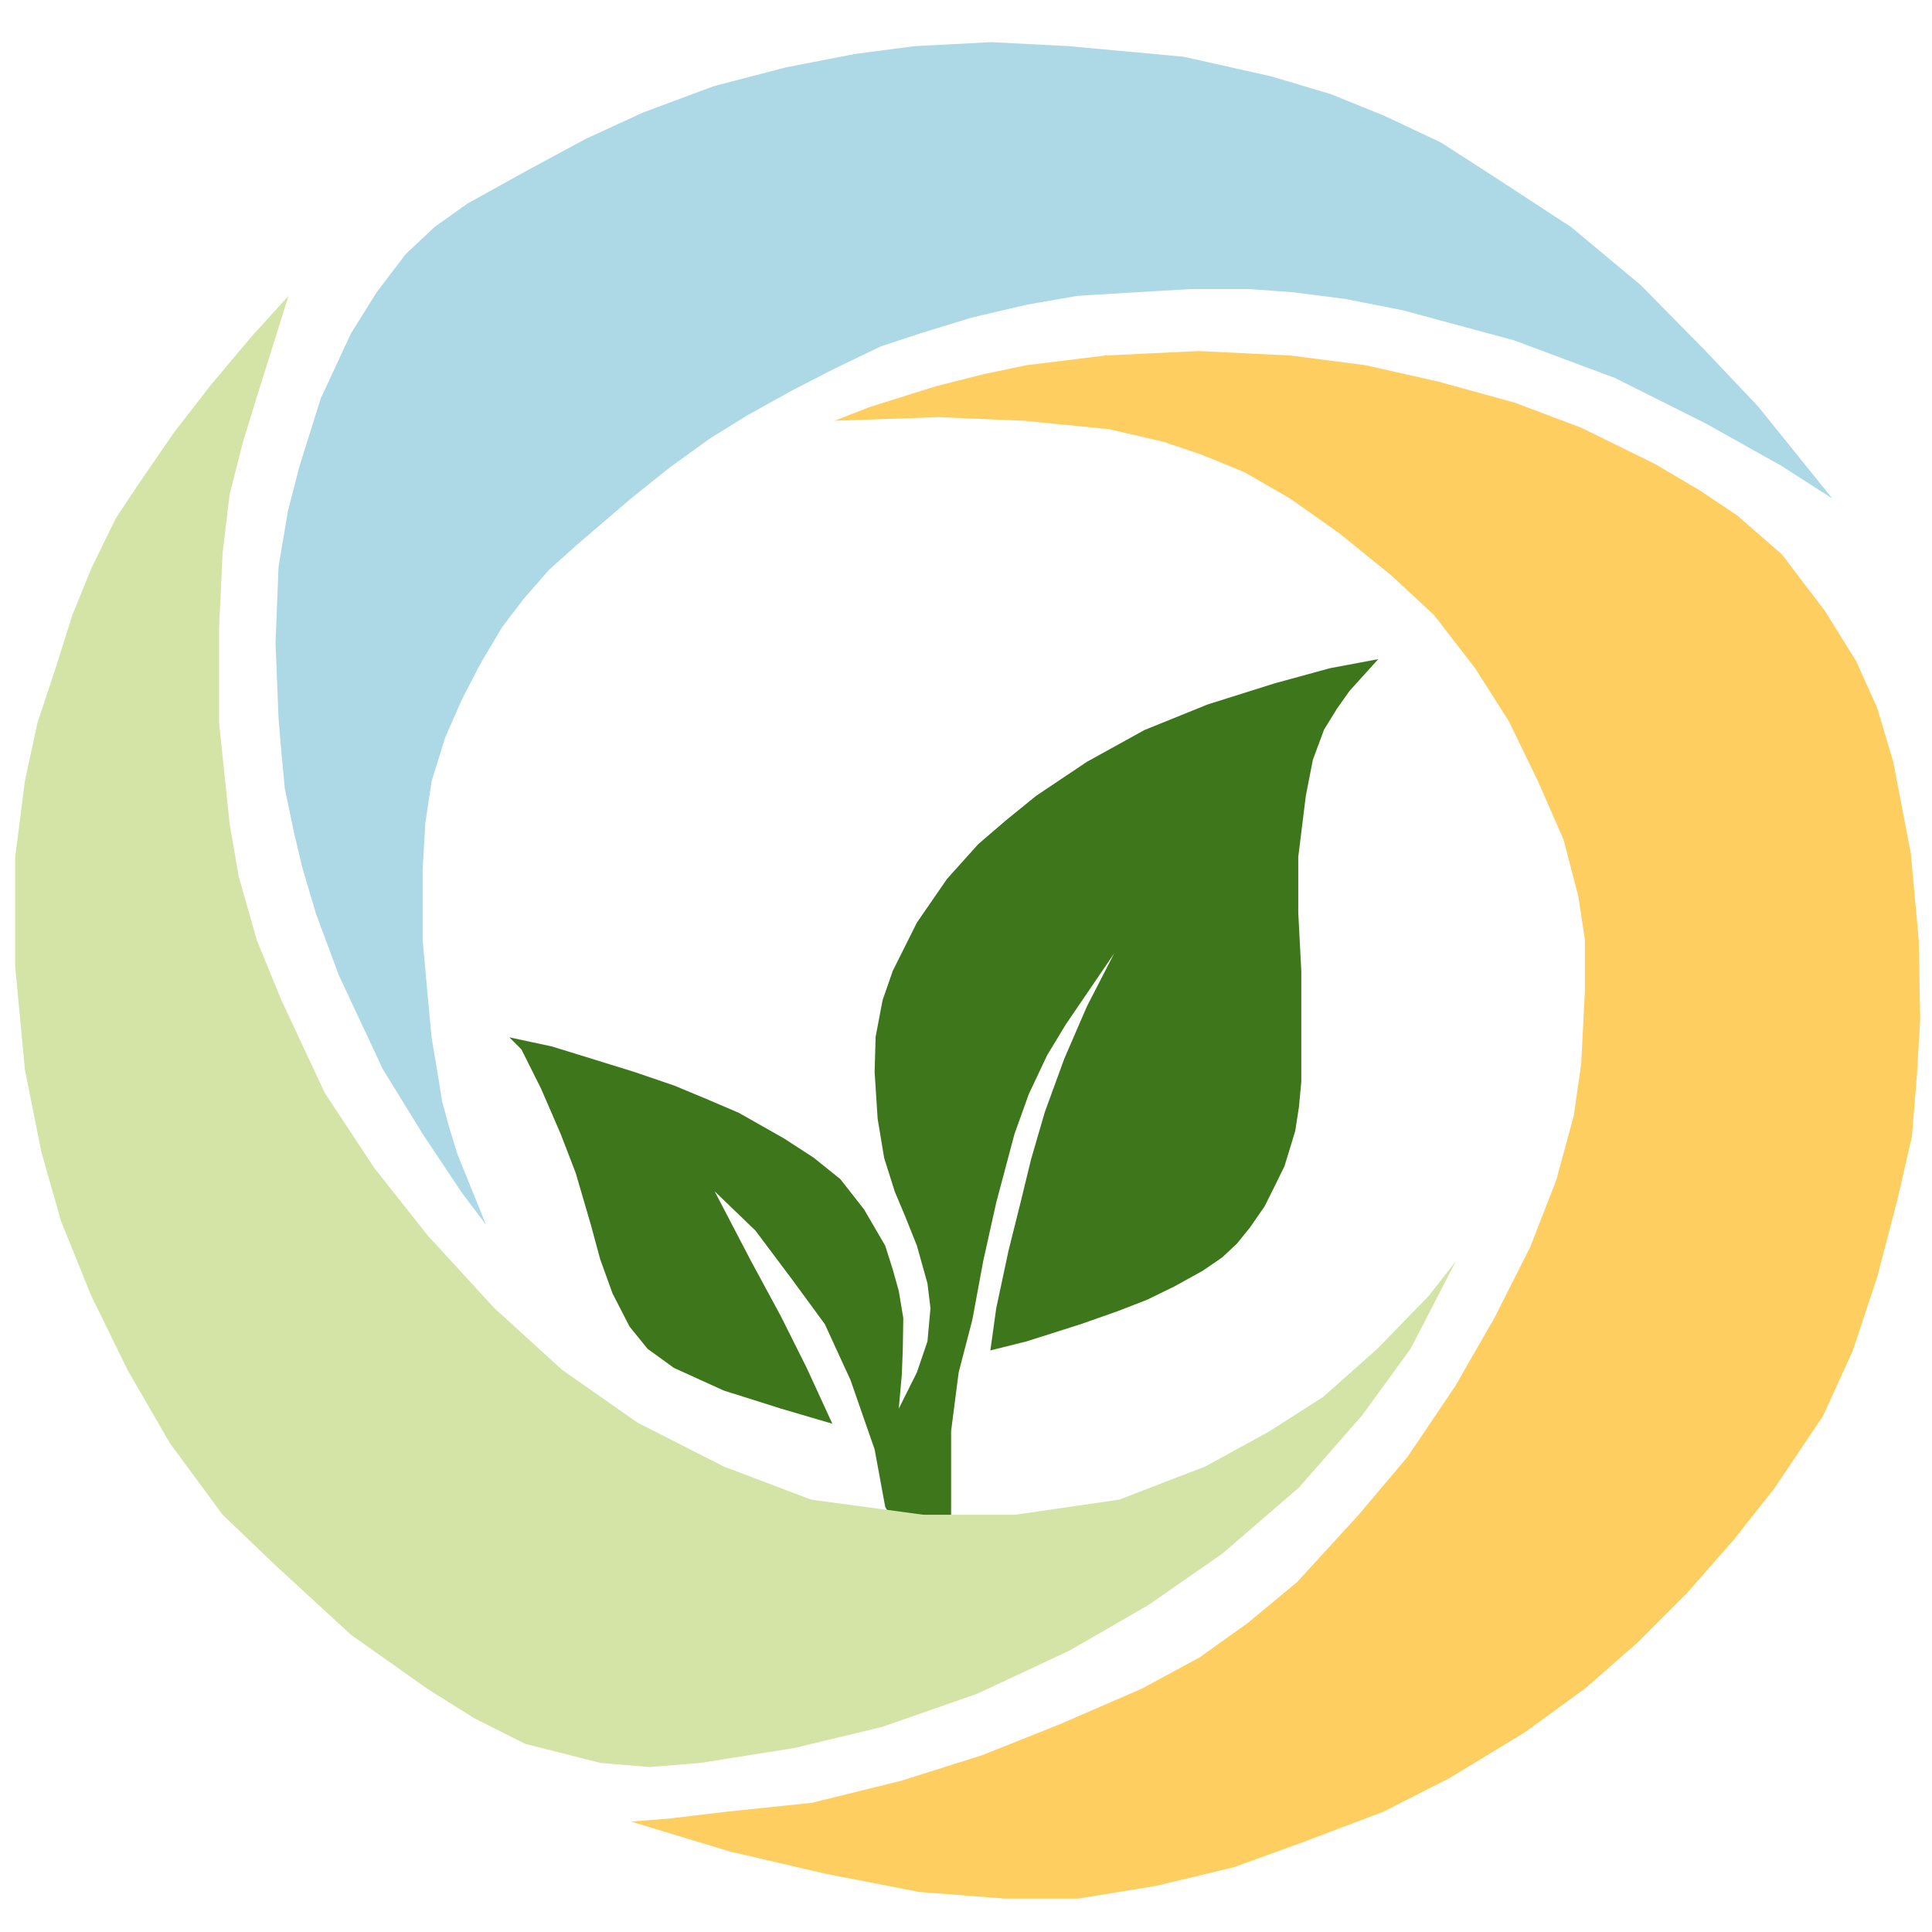 <?xml version="1.0" encoding="UTF-8" standalone="no"?>
<!DOCTYPE svg PUBLIC "-//W3C//DTD SVG 1.1//EN" "http://www.w3.org/Graphics/SVG/1.1/DTD/svg11.dtd">
<svg version="1.1" xmlns="http://www.w3.org/2000/svg" xmlns:xlink="http://www.w3.org/1999/xlink" preserveAspectRatio="xMidYMid meet" viewBox="0 0 640 640" width="640" height="640"><defs><path d="M293.23 499.13L289.73 480.13L281.73 457.13L273.23 438.63L262.23 423.63L250.23 407.63L236.73 394.63L248.73 417.63L258.73 436.13L267.23 453.13L275.73 471.63L258.73 466.63L239.73 460.63L230.62 456.48L223.23 453.13L214.52 446.82L208.56 439.46L202.9 428.46L198.82 417.14L195.73 405.74L190.73 388.63L185.73 375.63L179.23 360.63L172.73 347.63L168.73 343.63L182.73 346.63L195.73 350.63L210.23 355.13L223.4 359.63L234.66 364.32L244.73 368.63L259.73 377.13L269.56 383.51L278.4 390.63L286.23 400.63L293.23 412.63L295.73 420.49L297.73 427.63L299.23 436.63L299.06 447.16L298.73 455.46L297.73 466.63L303.73 454.63L307.23 444.35L308.23 433.35L307.23 425.13L303.73 412.63L299.73 402.63L296.44 394.83L292.9 383.63L290.73 370.63L289.73 355.13L290.06 343.46L292.36 331.35L295.73 321.63L303.73 305.63L313.73 291.13L324.06 279.63L333.1 271.86L343.23 263.63L360.07 252.35L379.07 241.85L400.07 233.35L422.3 226.35L440.57 221.35L456.57 218.35L447.07 228.85L442.88 234.77L438.62 241.68L434.91 251.68L432.57 263.63L430.07 283.85L430.07 302.35L431.07 321.63L431.07 339.35L431.07 358.35L430.3 366.65L429.07 374.63L427.38 380.2L425.49 386.34L422.3 392.85L418.92 399.62L414.07 406.63L409.7 412.02L404.83 416.57L398.41 420.96L389.07 426.13L379.98 430.57L370.24 434.35L358.07 438.63L340.07 444.35L328.07 447.35L330.02 433.35L334.07 414.35L338.07 398.35L341.56 384.02L346.12 368.35L352.57 350.68L360.07 333.35L369.07 315.85L353.07 339.35L346.9 349.52L340.83 362.38L336.07 375.63L330.02 398.35L325.73 417.63L322.07 437.35L317.57 454.63L315.07 474.03L315.07 490.53L315.07 505.53L297.73 507.03L293.23 499.13Z" id="h2ikmDzyfC"></path><clipPath id="clipbecwaO9Il"><use xlink:href="#h2ikmDzyfC" opacity="1"></use></clipPath><path d="M221.16 602.47L240.8 600.14L268.94 597.2L298.47 589.92L325.39 581.41L351.13 571.16L378.26 559.38L397.37 549.04L413.16 537.77L429.63 524.14L450.08 501.78L466.28 482.58L482.16 459.03L495.16 436.36L506.96 412.96L515.56 390.87L521.36 369.47L523.81 352.17L525.02 328.07L525.02 311.25L522.81 296.79L517.96 278.19L509.56 258.99L499.86 238.98L488.66 221.38L475.06 203.78L460.86 190.58L443.56 176.58L427.26 165.08L412.16 156.38L397.99 150.59L385.54 146.38L367.44 142.18L339.24 139.38L311.04 138.18L276.44 139.38L288.24 134.78L310.24 127.88L325.88 123.94L340.04 120.98L366 117.78L397.1 116.28L427.6 117.78L452.34 120.98L476.34 126.38L501.74 133.38L523.81 141.68L548.21 153.68L563.27 162.58L575.51 170.78L590.28 183.65L604.59 202.46L614.89 219.03L621.87 234.55L627.19 252.52L632.99 282.76L635.59 311.25L636.09 337.53L634.99 356.29L633.33 376.55L628.53 397.45L621.83 423.1L613.73 447.5L603.93 469L587.92 492.84L574.52 509.84L558.92 527.64L542.62 543.98L525.02 559.38L505.22 573.78L480.3 588.94L458.3 600.14L431.34 610.34L408.74 618.54L382.9 624.74L357.13 628.94L332.93 628.94L304.53 626.74L273.64 620.74L241.84 613.35L209.02 603.42L221.16 602.47Z" id="b2q4t2Paok"></path><clipPath id="clipa98jycdcR"><use xlink:href="#b2q4t2Paok" opacity="1"></use></clipPath><path d="M83.24 111.59L69.74 127.65L57.55 143.39L45.24 161.32L38.34 171.74L30.24 188.32L24.02 203.64L18.24 221.89L12.4 239.5L8.24 258.76L5.02 284.04L5.02 320L8.24 354.27L13.74 381.77L20.24 404.59L30.24 429.27L42.24 453.77L56.24 478.02L73.74 501.77L91.24 518.52L116.24 541.52L141.69 559.52L157.32 569.31L174.02 577.69L199.02 584.02L215.27 585.35L231.85 584.02L263.35 579.02L292.35 572.02L323.85 561.02L354.29 546.77L380.29 531.77L404.79 514.77L430.29 492.77L451.29 468.77L467.29 446.77L482.29 417.77L473.29 429.27L456.29 446.77L438.29 462.77L420.29 474.27L399.29 485.77L370.79 496.77L336.29 501.77L305.79 501.77L268.69 496.77L239.69 485.77L211.19 471.27L186.19 453.77L163.69 433.27L141.69 409.27L124.08 387.03L107.58 362.03L93.08 331.03L85.08 311.44L79.08 290.33L76.08 273L72.58 239.5L72.58 208L73.74 183.13L76.08 163.71L80.41 146.66L85.08 131.5L95.58 98L83.24 111.59Z" id="a6pB6eTCV"></path><clipPath id="clipc37bbKlBSo"><use xlink:href="#a6pB6eTCV" opacity="1"></use></clipPath><path d="M153 395.1L140 375.6L126.77 354.1L112.27 323.1L104.74 302.88L100.1 287.27L97.39 275.77L94.34 261.19L93.19 248.9L92.27 237.94L91.27 212.94L92.27 187.77L95.39 169.2L99.27 154.24L106.27 131.94L116.27 110.44L124.77 96.83L134.34 84.23L143.91 75.24L154.8 67.46L174.96 56.29L194.13 45.96L212.96 37.29L236.43 28.55L260.46 22.29L283.32 17.86L302.96 15.29L328.34 13.96L354.08 15.29L392.08 18.79L421.08 25.29L440.97 31.22L458.41 38.29L477.26 47.16L494.48 58.24L520.48 75.24L543.48 94.41L564.98 116.24L582.48 134.74L606.98 165.14L589.98 154.24L564.98 140.24L535.03 125.24L501.53 112.74L464.53 102.74L445.53 99.02L428.53 96.83L413.64 95.74L394.78 95.74L376.23 96.83L356.94 98L340.14 100.93L321.78 105.24L305.53 110.22L291.78 114.74L276.19 122.25L261.93 129.59L247.46 137.65L235.34 145.14L221.89 154.84L209.02 165.14L191.5 180.14L181.92 188.72L173.52 198.32L166.34 207.74L159.3 219.59L153 231.74L147.47 244.33L143 258.74L140.91 272.49L140 288.24L140 311.24L141.82 331.4L143 343.91L145 355.76L146.47 364.94L148.78 373.36L151.5 382.24L161 405.74L153 395.1Z" id="f5e9rbhZLF"></path><clipPath id="clipd1yRIhEem"><use xlink:href="#f5e9rbhZLF" opacity="1"></use></clipPath></defs><g><g><g><g clip-path="url(#clipbecwaO9Il)"><use xlink:href="#h2ikmDzyfC" opacity="1" fill-opacity="0" stroke="#3e771b" stroke-width="140" stroke-opacity="1"></use></g></g><g><g clip-path="url(#clipa98jycdcR)"><use xlink:href="#b2q4t2Paok" opacity="1" fill-opacity="0" stroke="#ffce60" stroke-width="140" stroke-opacity="1"></use></g></g><g><g clip-path="url(#clipc37bbKlBSo)"><use xlink:href="#a6pB6eTCV" opacity="1" fill-opacity="0" stroke="#d3e4a6" stroke-width="140" stroke-opacity="1"></use></g></g><g><g clip-path="url(#clipd1yRIhEem)"><use xlink:href="#f5e9rbhZLF" opacity="1" fill-opacity="0" stroke="#add8e6" stroke-width="140" stroke-opacity="1"></use></g></g></g></g></svg>